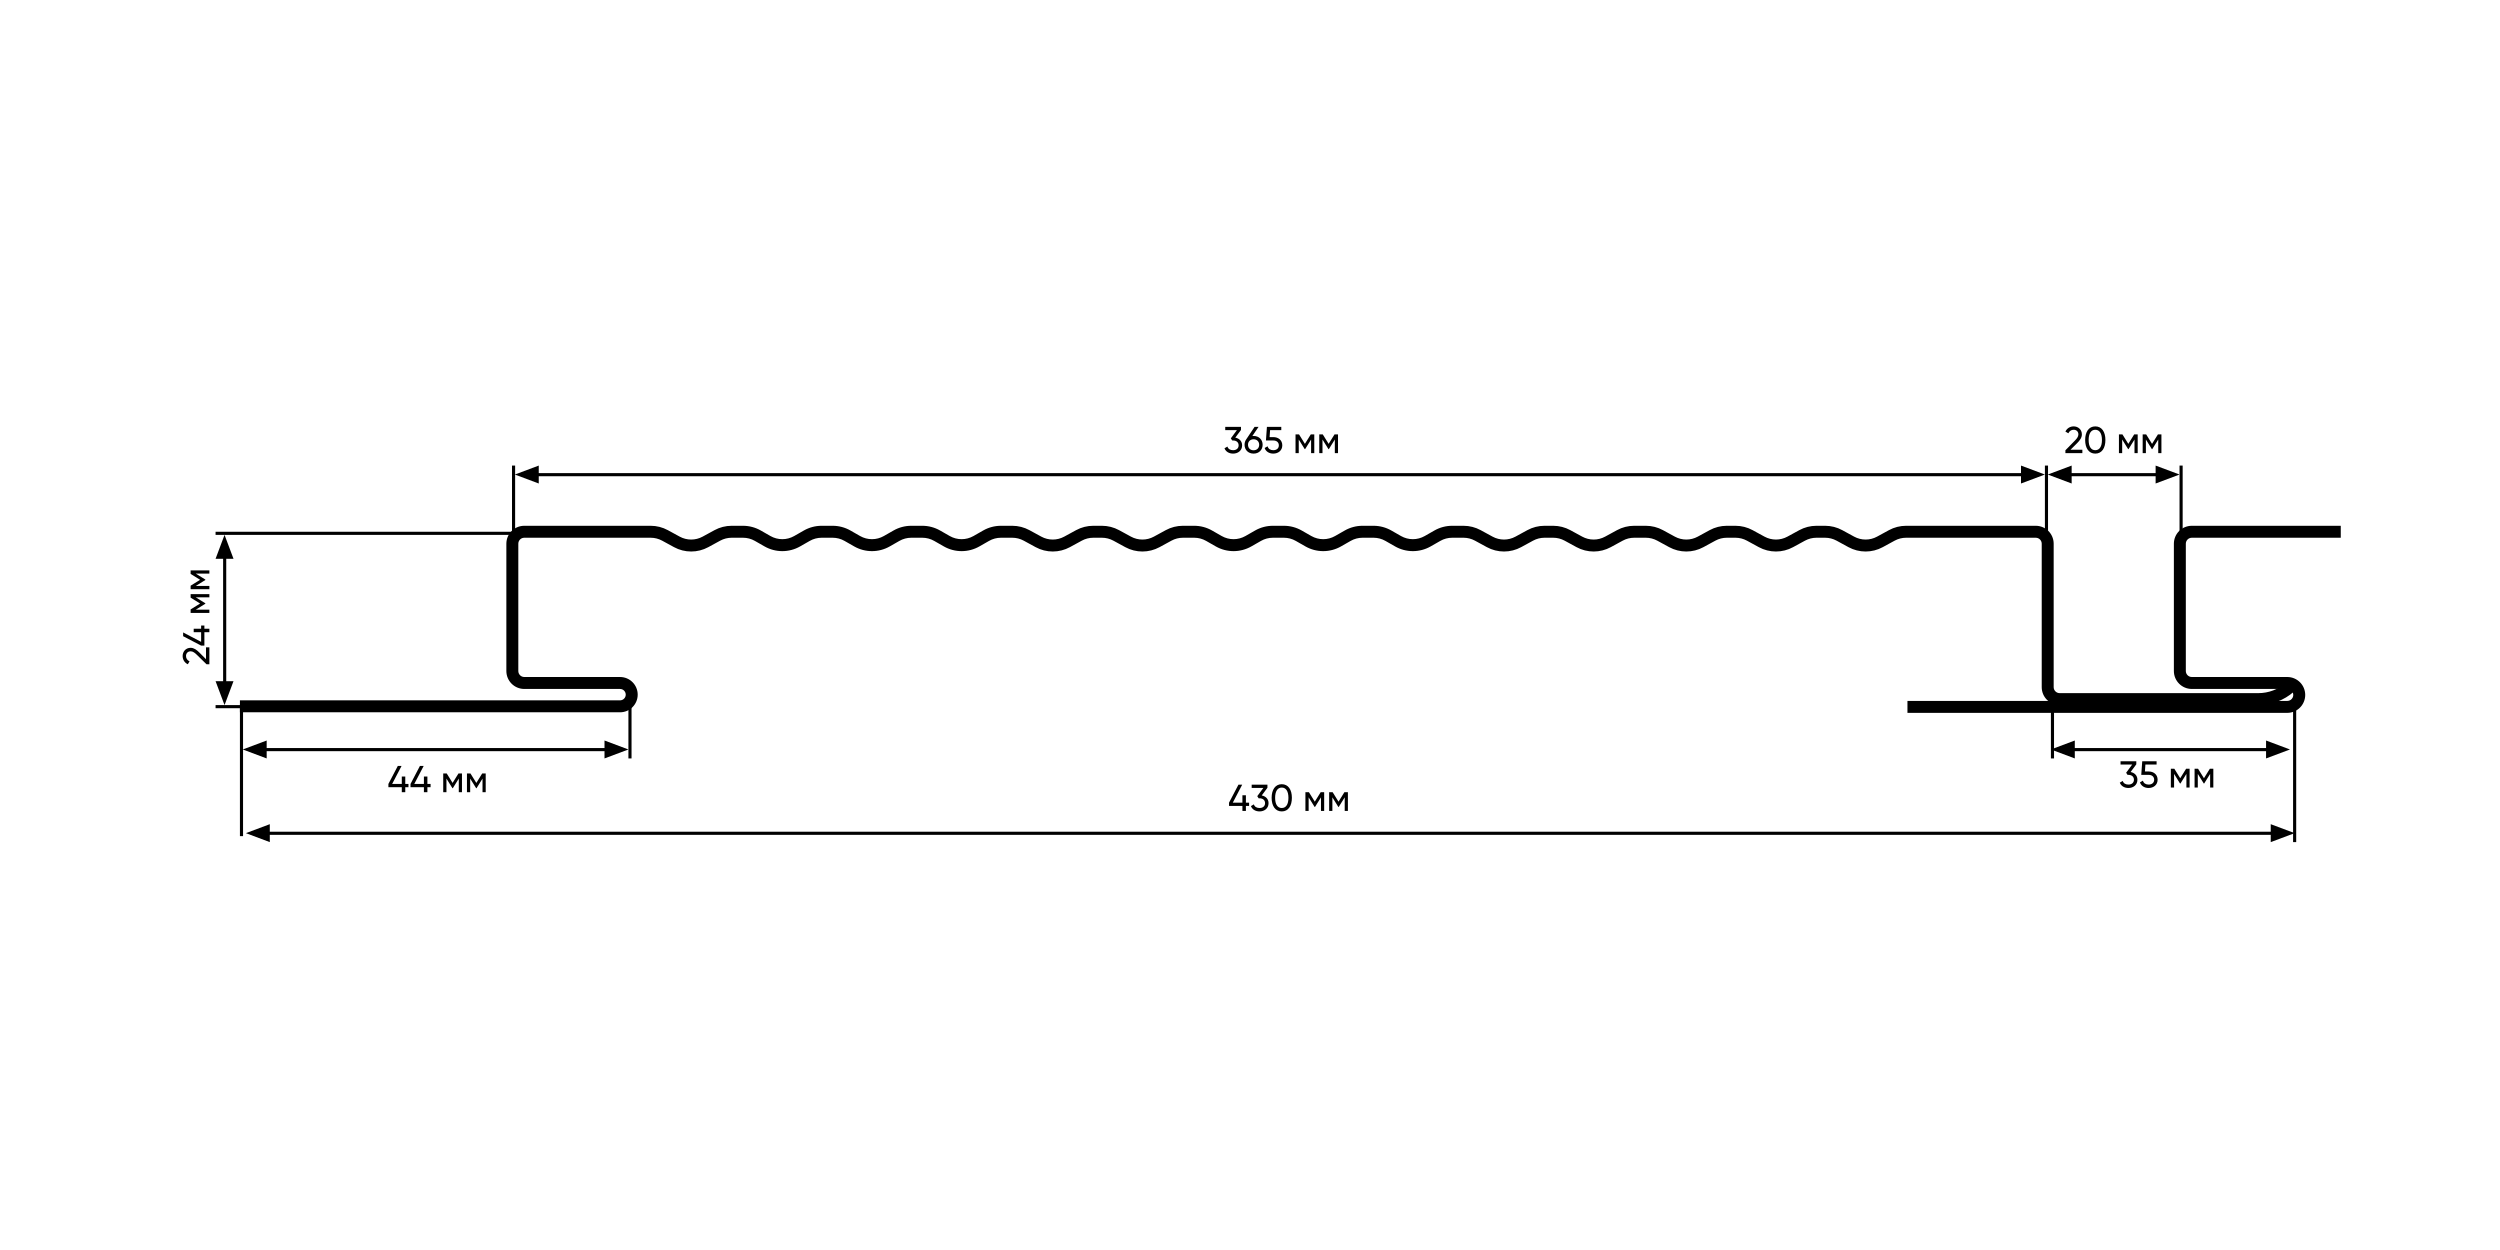 <svg width="1600" height="800" viewBox="0 0 1600 800" fill="none" xmlns="http://www.w3.org/2000/svg">
<rect width="1600" height="800" fill="white"/>
<path fill-rule="evenodd" clip-rule="evenodd" d="M335.546 344.153C333.433 344.153 331.721 345.866 331.721 347.978V429.456C331.721 431.569 333.433 433.282 335.546 433.282H396.829C403.067 433.282 408.124 438.338 408.124 444.576C408.124 450.813 403.067 455.87 396.829 455.87H153.552V448.219H396.829C398.842 448.219 400.473 446.588 400.473 444.576C400.473 442.563 398.842 440.932 396.829 440.932H335.546C329.208 440.932 324.07 435.794 324.07 429.456V347.978C324.07 341.64 329.208 336.503 335.546 336.503H416.434C420.274 336.503 424.053 337.466 427.424 339.305L435.023 343.45C439.59 345.941 445.109 345.941 449.676 343.45L457.275 339.305C460.646 337.466 464.425 336.503 468.265 336.503H475.522C479.516 336.503 483.439 337.545 486.909 339.527L493.09 343.06C497.795 345.748 503.571 345.748 508.276 343.06L514.457 339.527C517.927 337.545 521.851 336.503 525.845 336.503H532.898C536.892 336.503 540.816 337.545 544.286 339.527L550.467 343.06C555.172 345.748 560.948 345.748 565.653 343.06L571.834 339.527C575.304 337.545 579.228 336.503 583.222 336.503H590.275C594.269 336.503 598.193 337.545 601.663 339.527L607.844 343.06C612.549 345.748 618.325 345.748 623.03 343.06L629.211 339.527C632.681 337.545 636.605 336.503 640.599 336.503H647.855C651.696 336.503 655.475 337.466 658.845 339.305L666.445 343.45C671.013 345.941 676.528 345.941 681.096 343.45L688.696 339.305C692.066 337.466 695.845 336.503 699.686 336.503H705.232C709.073 336.503 712.852 337.466 716.222 339.305L723.822 343.45C728.39 345.941 733.905 345.941 738.473 343.45L746.073 339.305C749.443 337.466 753.222 336.503 757.063 336.503H764.319C768.313 336.503 772.237 337.545 775.707 339.527L781.888 343.06C786.593 345.748 792.369 345.748 797.074 343.06L803.255 339.527C806.725 337.545 810.649 336.503 814.643 336.503H821.696C825.69 336.503 829.614 337.545 833.084 339.527L839.265 343.06C843.97 345.748 849.746 345.748 854.451 343.06L860.632 339.527C864.102 337.545 868.026 336.503 872.02 336.503H879.073C883.067 336.503 886.991 337.545 890.461 339.527L896.642 343.06C901.347 345.748 907.123 345.748 911.828 343.06L918.009 339.527C921.479 337.545 925.403 336.503 929.397 336.503H936.653C940.493 336.503 944.273 337.466 947.643 339.305L955.243 343.45C959.81 345.941 965.326 345.941 969.893 343.45L977.494 339.305C980.864 337.466 984.643 336.503 988.484 336.503H994.03C997.87 336.503 1001.65 337.466 1005.02 339.305L1012.62 343.45C1017.19 345.941 1022.7 345.941 1027.27 343.45L1034.87 339.305C1038.24 337.466 1042.02 336.503 1045.86 336.503H1053.32C1057.16 336.503 1060.94 337.466 1064.31 339.305L1071.91 343.45C1076.48 345.941 1081.99 345.941 1086.56 343.45L1094.16 339.305C1097.53 337.466 1101.31 336.503 1105.15 336.503H1110.7C1114.54 336.503 1118.32 337.466 1121.69 339.305L1129.29 343.45C1133.85 345.941 1139.37 345.941 1143.94 343.45L1151.54 339.305C1154.91 337.466 1158.69 336.503 1162.53 336.503H1168.07C1171.91 336.503 1175.69 337.466 1179.06 339.305L1186.66 343.45C1191.23 345.941 1196.75 345.941 1201.31 343.45L1208.91 339.305C1212.28 337.466 1216.06 336.503 1219.9 336.503H1302.88C1309.22 336.503 1314.35 341.64 1314.35 347.978V439.782C1314.35 441.894 1316.07 443.607 1318.18 443.607H1445.34C1451.86 443.607 1458.16 441.227 1463.04 436.914L1468.11 442.65C1461.82 448.196 1453.72 451.257 1445.34 451.257H1318.18C1311.84 451.257 1306.7 446.119 1306.7 439.782V347.978C1306.7 345.866 1304.99 344.153 1302.88 344.153H1219.9C1217.35 344.153 1214.82 344.795 1212.58 346.021L1204.98 350.166C1198.13 353.903 1189.85 353.903 1183 350.166L1175.4 346.021C1173.15 344.795 1170.63 344.153 1168.07 344.153H1162.53C1159.97 344.153 1157.45 344.795 1155.2 346.021L1147.6 350.166C1140.75 353.903 1132.47 353.903 1125.62 350.166L1118.02 346.021C1115.78 344.795 1113.26 344.153 1110.7 344.153H1105.15C1102.59 344.153 1100.07 344.795 1097.83 346.021L1090.22 350.166C1083.37 353.903 1075.1 353.903 1068.25 350.166L1060.64 346.021C1058.4 344.795 1055.88 344.153 1053.32 344.153H1045.86C1043.3 344.153 1040.78 344.795 1038.54 346.021L1030.93 350.166C1024.08 353.903 1015.81 353.903 1008.96 350.166L1001.36 346.021C999.11 344.795 996.589 344.153 994.03 344.153H988.484C985.925 344.153 983.404 344.795 981.158 346.021L973.558 350.166C966.707 353.903 958.429 353.903 951.579 350.166L943.978 346.021C941.733 344.795 939.212 344.153 936.653 344.153H929.397C926.734 344.153 924.118 344.848 921.804 346.169L915.622 349.702C908.565 353.734 899.905 353.734 892.847 349.702L886.666 346.169C884.352 344.848 881.735 344.153 879.073 344.153H872.02C869.357 344.153 866.741 344.848 864.427 346.169L858.245 349.702C851.188 353.734 842.528 353.734 835.47 349.702L829.289 346.169C826.975 344.848 824.358 344.153 821.696 344.153H814.643C811.98 344.153 809.364 344.848 807.05 346.169L800.868 349.702C793.811 353.734 785.151 353.734 778.093 349.702L771.912 346.169C769.598 344.848 766.981 344.153 764.319 344.153H757.063C754.504 344.153 751.983 344.795 749.738 346.021L742.137 350.166C735.286 353.903 727.009 353.903 720.158 350.166L712.557 346.021C710.312 344.795 707.791 344.153 705.232 344.153H699.686C697.127 344.153 694.606 344.795 692.361 346.021L684.76 350.166C677.909 353.903 669.632 353.903 662.781 350.166L655.18 346.021C652.935 344.795 650.414 344.153 647.855 344.153H640.599C637.937 344.153 635.32 344.848 633.006 346.169L626.825 349.702C619.767 353.734 611.107 353.734 604.05 349.702L597.868 346.169C595.554 344.848 592.938 344.153 590.275 344.153H583.222C580.56 344.153 577.943 344.848 575.629 346.169L569.447 349.702C562.39 353.734 553.73 353.734 546.673 349.702L540.491 346.169C538.177 344.848 535.561 344.153 532.898 344.153H525.845C523.182 344.153 520.566 344.848 518.252 346.169L512.07 349.702C505.013 353.734 496.353 353.734 489.296 349.702L483.114 346.169C480.801 344.848 478.185 344.153 475.522 344.153H468.265C465.705 344.153 463.186 344.795 460.938 346.021L453.34 350.166C446.489 353.903 438.21 353.903 431.36 350.166L423.761 346.021C421.514 344.795 418.995 344.153 416.434 344.153H335.546Z" fill="black"/>
<path fill-rule="evenodd" clip-rule="evenodd" d="M1402.76 344.153C1400.65 344.153 1398.93 345.866 1398.93 347.978V429.456C1398.93 431.569 1400.65 433.282 1402.76 433.282H1463.86C1470.2 433.282 1475.34 438.419 1475.34 444.757C1475.34 451.094 1470.2 456.232 1463.86 456.232H1220.77V448.582H1463.86C1465.98 448.582 1467.69 446.869 1467.69 444.757C1467.69 442.644 1465.98 440.932 1463.86 440.932H1402.76C1396.42 440.932 1391.28 435.794 1391.28 429.456V347.978C1391.28 341.64 1396.42 336.503 1402.76 336.503H1498.09V344.153H1402.76Z" fill="black"/>
<path fill-rule="evenodd" clip-rule="evenodd" d="M137.964 342.328H333.046V340.328H137.964V342.328Z" fill="black"/>
<path fill-rule="evenodd" clip-rule="evenodd" d="M137.967 453.257H180.044V451.257H137.967V453.257Z" fill="black"/>
<path fill-rule="evenodd" clip-rule="evenodd" d="M144.793 438.952V350.974H142.793V438.952H144.793Z" fill="black"/>
<path d="M137.967 435.956L143.705 451.257L149.443 435.956H137.967Z" fill="black"/>
<path d="M137.967 357.621L143.705 342.32L149.443 357.621H137.967Z" fill="black"/>
<path fill-rule="evenodd" clip-rule="evenodd" d="M329.683 297.968V340.044H327.683V297.968H329.683Z" fill="black"/>
<path fill-rule="evenodd" clip-rule="evenodd" d="M1310.74 297.968V343.869H1308.74V297.968H1310.74Z" fill="black"/>
<path fill-rule="evenodd" clip-rule="evenodd" d="M1396.9 297.968V343.869H1394.9V297.968H1396.9Z" fill="black"/>
<path fill-rule="evenodd" clip-rule="evenodd" d="M1304.92 304.793H337.158V302.793H1304.92V304.793Z" fill="black"/>
<path d="M790.584 280.088L794.232 275.168V273.2H784.152V275.288H791.616L787.728 280.544L788.616 281.912H789.192C791.208 281.912 792.72 283.016 792.72 285.032C792.72 287.024 791.208 288.128 789.192 288.128C787.368 288.128 786.048 287.36 785.544 285.8L783.672 286.904C784.536 289.16 786.72 290.312 789.192 290.312C792.216 290.312 794.952 288.44 794.952 285.032C794.952 282.248 793.008 280.544 790.584 280.088Z" fill="black"/>
<path d="M802.3 279.008C802.036 279.008 801.772 279.032 801.508 279.056L805.468 273.2H802.924L797.524 281.288C796.876 282.2 796.516 283.352 796.516 284.648C796.516 287.984 798.916 290.312 802.3 290.312C805.66 290.312 808.084 287.984 808.084 284.648C808.084 281.312 805.66 279.008 802.3 279.008ZM802.3 288.176C800.188 288.176 798.724 286.784 798.724 284.648C798.724 282.512 800.188 281.144 802.3 281.144C804.388 281.144 805.876 282.536 805.876 284.648C805.876 286.784 804.388 288.176 802.3 288.176Z" fill="black"/>
<path d="M815.003 279.752H812.555L812.843 275.288H820.019V273.2H810.827L810.203 281.912H814.955C816.947 281.912 818.459 283.016 818.459 285.032C818.459 287.024 816.947 288.128 814.907 288.128C813.083 288.128 811.715 287.288 811.259 285.632L809.363 286.712C810.179 289.112 812.435 290.312 814.907 290.312C817.931 290.312 820.667 288.44 820.667 285.032C820.667 281.6 818.003 279.752 815.003 279.752Z" fill="black"/>
<path d="M841.139 278H838.907L835.139 284.072L831.371 278H829.139V290H831.203V281.288L835.019 287.432H835.283L839.099 281.288V290H841.139V278Z" fill="black"/>
<path d="M856.326 278H854.094L850.326 284.072L846.558 278H844.326V290H846.39V281.288L850.206 287.432H850.47L854.286 281.288V290H856.326V278Z" fill="black"/>
<path d="M1293.44 297.968L1308.74 303.705L1293.44 309.443V297.968Z" fill="black"/>
<path d="M1379.6 297.968L1394.9 303.705L1379.6 309.443V297.968Z" fill="black"/>
<path d="M344.801 297.968L329.501 303.705L344.801 309.443V297.968Z" fill="black"/>
<path fill-rule="evenodd" clip-rule="evenodd" d="M1389.07 304.793H1320.22V302.793H1389.07V304.793Z" fill="black"/>
<path d="M1325.86 297.968L1310.56 303.705L1325.86 309.443V297.968Z" fill="black"/>
<path fill-rule="evenodd" clip-rule="evenodd" d="M155.552 450.973V535.126H153.552V450.973H155.552Z" fill="black"/>
<path fill-rule="evenodd" clip-rule="evenodd" d="M1469.57 450.973V538.951H1467.57V450.973H1469.57Z" fill="black"/>
<path fill-rule="evenodd" clip-rule="evenodd" d="M1457.92 534.301H168.852V532.301H1457.92V534.301Z" fill="black"/>
<path d="M799.416 513.72H797.376V508.968H795.144V513.72H788.976L795 502.2H792.6L786.576 513.72V515.808H795.144V519H797.376V515.808H799.416V513.72Z" fill="black"/>
<path d="M807.506 509.088L811.154 504.168V502.2H801.074V504.288H808.538L804.65 509.544L805.538 510.912H806.114C808.13 510.912 809.642 512.016 809.642 514.032C809.642 516.024 808.13 517.128 806.114 517.128C804.29 517.128 802.97 516.36 802.466 514.8L800.594 515.904C801.458 518.16 803.642 519.312 806.114 519.312C809.138 519.312 811.874 517.44 811.874 514.032C811.874 511.248 809.93 509.544 807.506 509.088Z" fill="black"/>
<path d="M820.326 519.312C824.502 519.312 826.806 515.784 826.806 510.6C826.806 505.416 824.502 501.888 820.326 501.888C816.174 501.888 813.846 505.416 813.846 510.6C813.846 515.784 816.174 519.312 820.326 519.312ZM820.326 517.128C817.614 517.128 816.078 514.776 816.078 510.6C816.078 506.424 817.614 504.048 820.326 504.048C823.038 504.048 824.598 506.424 824.598 510.6C824.598 514.776 823.038 517.128 820.326 517.128Z" fill="black"/>
<path d="M847.467 507H845.235L841.467 513.072L837.699 507H835.467V519H837.531V510.288L841.347 516.432H841.611L845.427 510.288V519H847.467V507Z" fill="black"/>
<path d="M862.654 507H860.422L856.654 513.072L852.886 507H850.654V519H852.718V510.288L856.534 516.432H856.798L860.614 510.288V519H862.654V507Z" fill="black"/>
<path d="M1453.27 527.476L1468.57 533.214L1453.27 538.951V527.476Z" fill="black"/>
<path d="M172.67 527.476L157.369 533.214L172.67 538.951V527.476Z" fill="black"/>
<path fill-rule="evenodd" clip-rule="evenodd" d="M404.186 439.498V485.399H402.186V439.498H404.186Z" fill="black"/>
<path fill-rule="evenodd" clip-rule="evenodd" d="M390.71 480.749H168.852V478.749H390.71V480.749Z" fill="black"/>
<path d="M386.885 473.924L402.186 479.662L386.885 485.399V473.924Z" fill="black"/>
<path d="M170.67 473.924L155.369 479.662L170.67 485.399V473.924Z" fill="black"/>
<path fill-rule="evenodd" clip-rule="evenodd" d="M1314.58 450.973V485.399H1312.58V450.973H1314.58Z" fill="black"/>
<path fill-rule="evenodd" clip-rule="evenodd" d="M1454.11 480.749H1320.23V478.749H1454.11V480.749Z" fill="black"/>
<path d="M1450.28 473.924L1465.58 479.662L1450.28 485.399V473.924Z" fill="black"/>
<path d="M1327.87 473.924L1312.57 479.662L1327.87 485.399V473.924Z" fill="black"/>
<path d="M1363.58 494.088L1367.23 489.168V487.2H1357.15V489.288H1364.62L1360.73 494.544L1361.62 495.912H1362.19C1364.21 495.912 1365.72 497.016 1365.72 499.032C1365.72 501.024 1364.21 502.128 1362.19 502.128C1360.37 502.128 1359.05 501.36 1358.54 499.8L1356.67 500.904C1357.54 503.16 1359.72 504.312 1362.19 504.312C1365.22 504.312 1367.95 502.44 1367.95 499.032C1367.95 496.248 1366.01 494.544 1363.58 494.088Z" fill="black"/>
<path d="M1375.21 493.752H1372.76L1373.05 489.288H1380.22V487.2H1371.03L1370.41 495.912H1375.16C1377.15 495.912 1378.66 497.016 1378.66 499.032C1378.66 501.024 1377.15 502.128 1375.11 502.128C1373.29 502.128 1371.92 501.288 1371.46 499.632L1369.57 500.712C1370.38 503.112 1372.64 504.312 1375.11 504.312C1378.13 504.312 1380.87 502.44 1380.87 499.032C1380.87 495.6 1378.21 493.752 1375.21 493.752Z" fill="black"/>
<path d="M1401.34 492H1399.11L1395.34 498.072L1391.57 492H1389.34V504H1391.41V495.288L1395.22 501.432H1395.49L1399.3 495.288V504H1401.34V492Z" fill="black"/>
<path d="M1416.53 492H1414.3L1410.53 498.072L1406.76 492H1404.53V504H1406.59V495.288L1410.41 501.432H1410.67L1414.49 495.288V504H1416.53V492Z" fill="black"/>
<path d="M261.416 501.72H259.376V496.968H257.144V501.72H250.976L257 490.2H254.6L248.576 501.72V503.808H257.144V507H259.376V503.808H261.416V501.72Z" fill="black"/>
<path d="M275.572 501.72H273.532V496.968H271.3V501.72H265.132L271.156 490.2H268.756L262.732 501.72V503.808H271.3V507H273.532V503.808H275.572V501.72Z" fill="black"/>
<path d="M295.662 495H293.43L289.662 501.072L285.894 495H283.662V507H285.726V498.288L289.542 504.432H289.806L293.622 498.288V507H295.662V495Z" fill="black"/>
<path d="M310.85 495H308.618L304.85 501.072L301.082 495H298.85V507H300.914V498.288L304.73 504.432H304.994L308.81 498.288V507H310.85V495Z" fill="black"/>
<path d="M1321.86 290H1332.71V287.84H1325.1L1329.4 283.568C1331.06 281.912 1332.4 280.112 1332.4 278.024C1332.4 274.712 1329.78 272.888 1327.17 272.888C1324.98 272.888 1322.94 273.968 1321.86 276.2L1323.74 277.304C1324.46 275.792 1325.66 275.048 1327.19 275.048C1328.75 275.048 1330.17 276.08 1330.17 278.048C1330.17 279.464 1329.11 280.808 1327.79 282.128L1321.86 288.176V290Z" fill="black"/>
<path d="M1340.98 290.312C1345.16 290.312 1347.46 286.784 1347.46 281.6C1347.46 276.416 1345.16 272.888 1340.98 272.888C1336.83 272.888 1334.5 276.416 1334.5 281.6C1334.5 286.784 1336.83 290.312 1340.98 290.312ZM1340.98 288.128C1338.27 288.128 1336.73 285.776 1336.73 281.6C1336.73 277.424 1338.27 275.048 1340.98 275.048C1343.69 275.048 1345.25 277.424 1345.25 281.6C1345.25 285.776 1343.69 288.128 1340.98 288.128Z" fill="black"/>
<path d="M1368.12 278H1365.89L1362.12 284.072L1358.35 278H1356.12V290H1358.19V281.288L1362 287.432H1362.27L1366.08 281.288V290H1368.12V278Z" fill="black"/>
<path d="M1383.31 278H1381.08L1377.31 284.072L1373.54 278H1371.31V290H1373.37V281.288L1377.19 287.432H1377.45L1381.27 281.288V290H1383.31V278Z" fill="black"/>
<path d="M134 425.136V414.288H131.84V421.896L127.568 417.6C125.912 415.944 124.112 414.6 122.024 414.6C118.712 414.6 116.888 417.216 116.888 419.832C116.888 422.016 117.968 424.056 120.2 425.136L121.304 423.264C119.792 422.544 119.048 421.344 119.048 419.808C119.048 418.248 120.08 416.832 122.048 416.832C123.464 416.832 124.808 417.888 126.128 419.208L132.176 425.136H134Z" fill="black"/>
<path d="M128.72 400.35V402.39H123.968L123.968 404.622H128.72L128.72 410.79L117.2 404.766L117.2 407.166L128.72 413.19H130.808L130.808 404.622H134V402.39H130.808V400.35H128.72Z" fill="black"/>
<path d="M122 380.26L122 382.492L128.072 386.26L122 390.028V392.26H134V390.196H125.288L131.432 386.38V386.116L125.288 382.3H134V380.26H122Z" fill="black"/>
<path d="M122 365.072V367.304L128.072 371.072L122 374.84V377.072H134V375.008H125.288L131.432 371.192V370.928L125.288 367.112H134V365.072H122Z" fill="black"/>
</svg>
